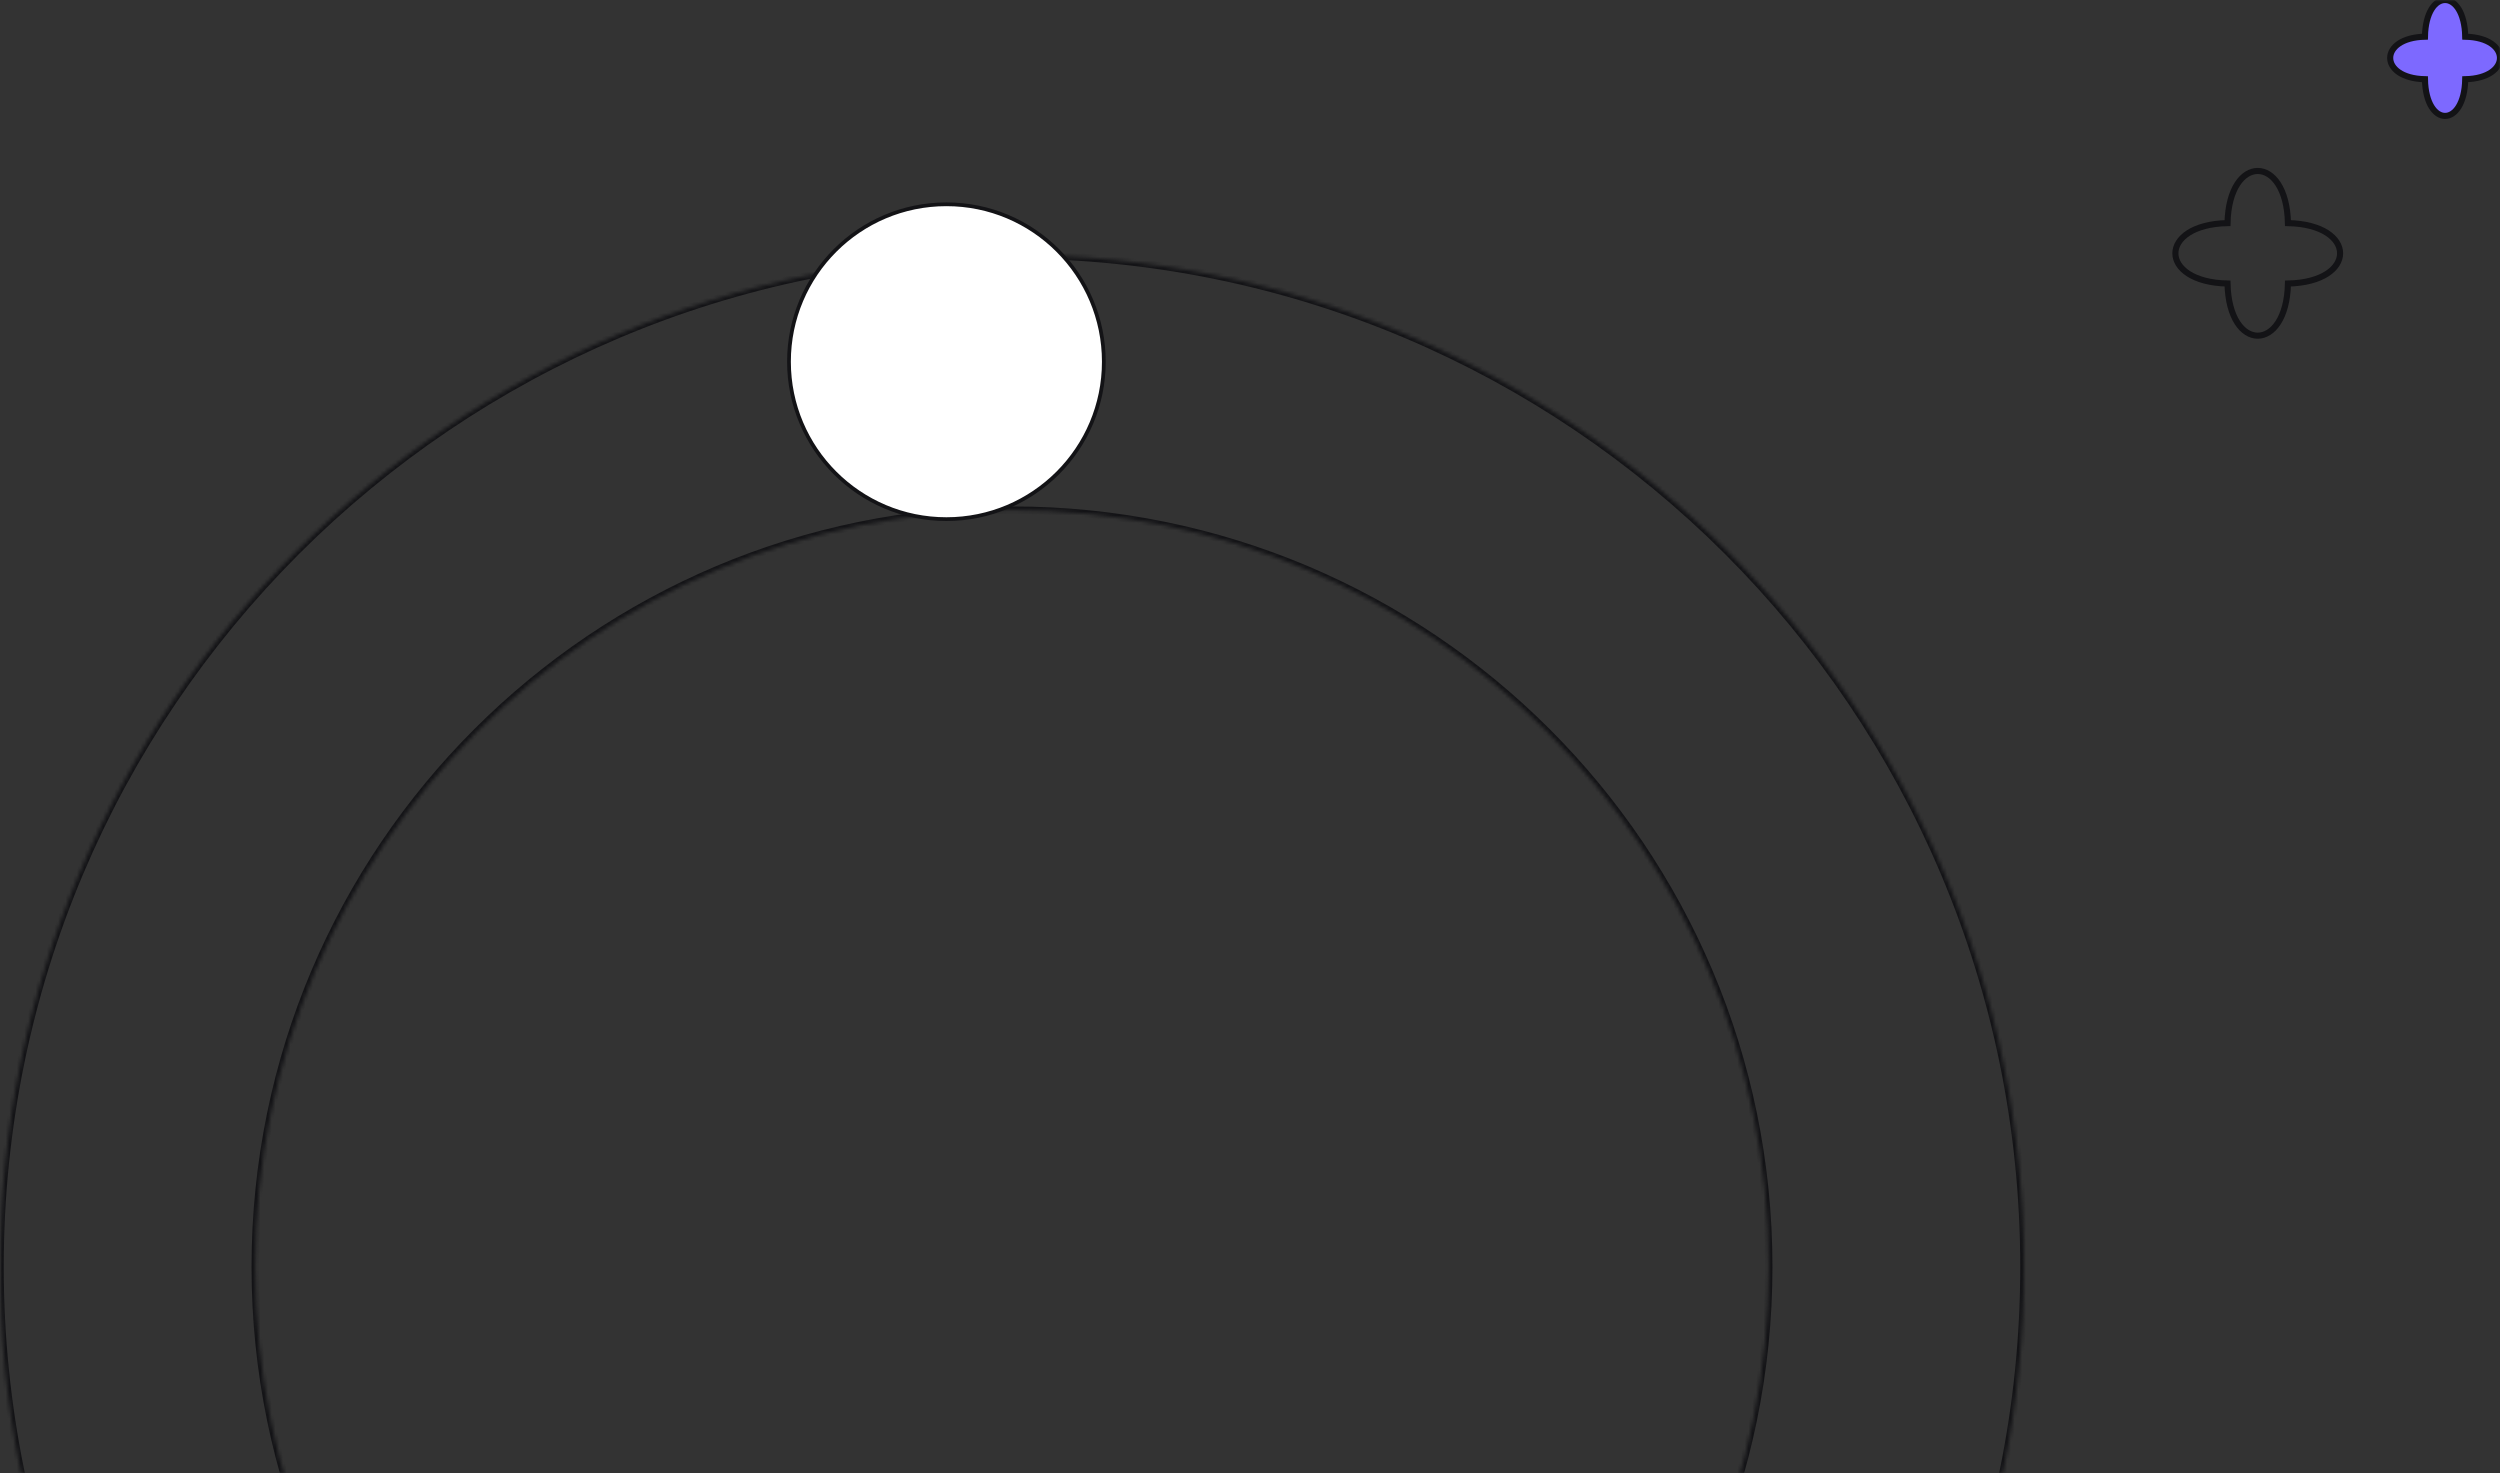 <svg width="667" height="393" viewBox="0 0 667 393" fill="none" xmlns="http://www.w3.org/2000/svg">
<rect x="0" y="0" width="667" height="393" fill="#333333" stroke="none"/>
<mask id="mask0_1_83113" style="mask-type:alpha" maskUnits="userSpaceOnUse" x="0" y="0" width="667" height="393">
<rect width="667" height="393" fill="#D9D9D9"/>
</mask>
<g mask="url(#mask0_1_83113)">
<mask id="path-2-inside-1_1_83113" fill="white">
<path fill-rule="evenodd" clip-rule="evenodd" d="M270 608.004C419.117 608.004 540 487.121 540 338.004C540 188.887 419.117 68.004 270 68.004C120.883 68.004 0 188.887 0 338.004C0 487.121 120.883 608.004 270 608.004ZM270.001 539.896C381.502 539.896 471.892 449.506 471.892 338.004C471.892 226.502 381.502 136.112 270.001 136.112C158.499 136.112 68.109 226.502 68.109 338.004C68.109 449.506 158.499 539.896 270.001 539.896Z"/>
</mask>
<path d="M539 338.004C539 486.569 418.565 607.004 270 607.004V609.004C419.669 609.004 541 487.673 541 338.004H539ZM270 69.004C418.565 69.004 539 189.439 539 338.004H541C541 188.335 419.669 67.004 270 67.004V69.004ZM1 338.004C1 189.439 121.435 69.004 270 69.004V67.004C120.331 67.004 -1 188.335 -1 338.004H1ZM270 607.004C121.435 607.004 1 486.569 1 338.004H-1C-1 487.673 120.331 609.004 270 609.004V607.004ZM470.892 338.004C470.892 448.953 380.95 538.896 270.001 538.896V540.896C382.055 540.896 472.892 450.058 472.892 338.004H470.892ZM270.001 137.112C380.95 137.112 470.892 227.054 470.892 338.004H472.892C472.892 225.95 382.055 135.112 270.001 135.112V137.112ZM69.109 338.004C69.109 227.054 159.051 137.112 270.001 137.112V135.112C157.946 135.112 67.109 225.95 67.109 338.004H69.109ZM270.001 538.896C159.051 538.896 69.109 448.953 69.109 338.004H67.109C67.109 450.058 157.946 540.896 270.001 540.896V538.896Z" fill="#131316" mask="url(#path-2-inside-1_1_83113)"/>
<path d="M610.428 75.65C628.977 75.262 628.977 59.911 610.428 59.523C610.04 40.974 594.689 40.974 594.301 59.523C575.753 59.911 575.753 75.262 594.301 75.65C594.689 94.198 610.04 94.198 610.428 75.65Z" stroke="#131316" stroke-width="1.628" stroke-miterlimit="10"/>
<circle cx="252.5" cy="96.504" r="42" fill="white" stroke="#131316"/>
<path d="M657.726 21.138C670.091 20.865 670.091 10.062 657.726 9.789C657.467 -3.263 647.233 -3.263 646.974 9.789C634.609 10.062 634.609 20.865 646.974 21.138C647.233 34.191 657.467 34.191 657.726 21.138Z" fill="#7D69FF" stroke="#131316" stroke-width="1.628" stroke-miterlimit="10"/>
</g>
</svg>
